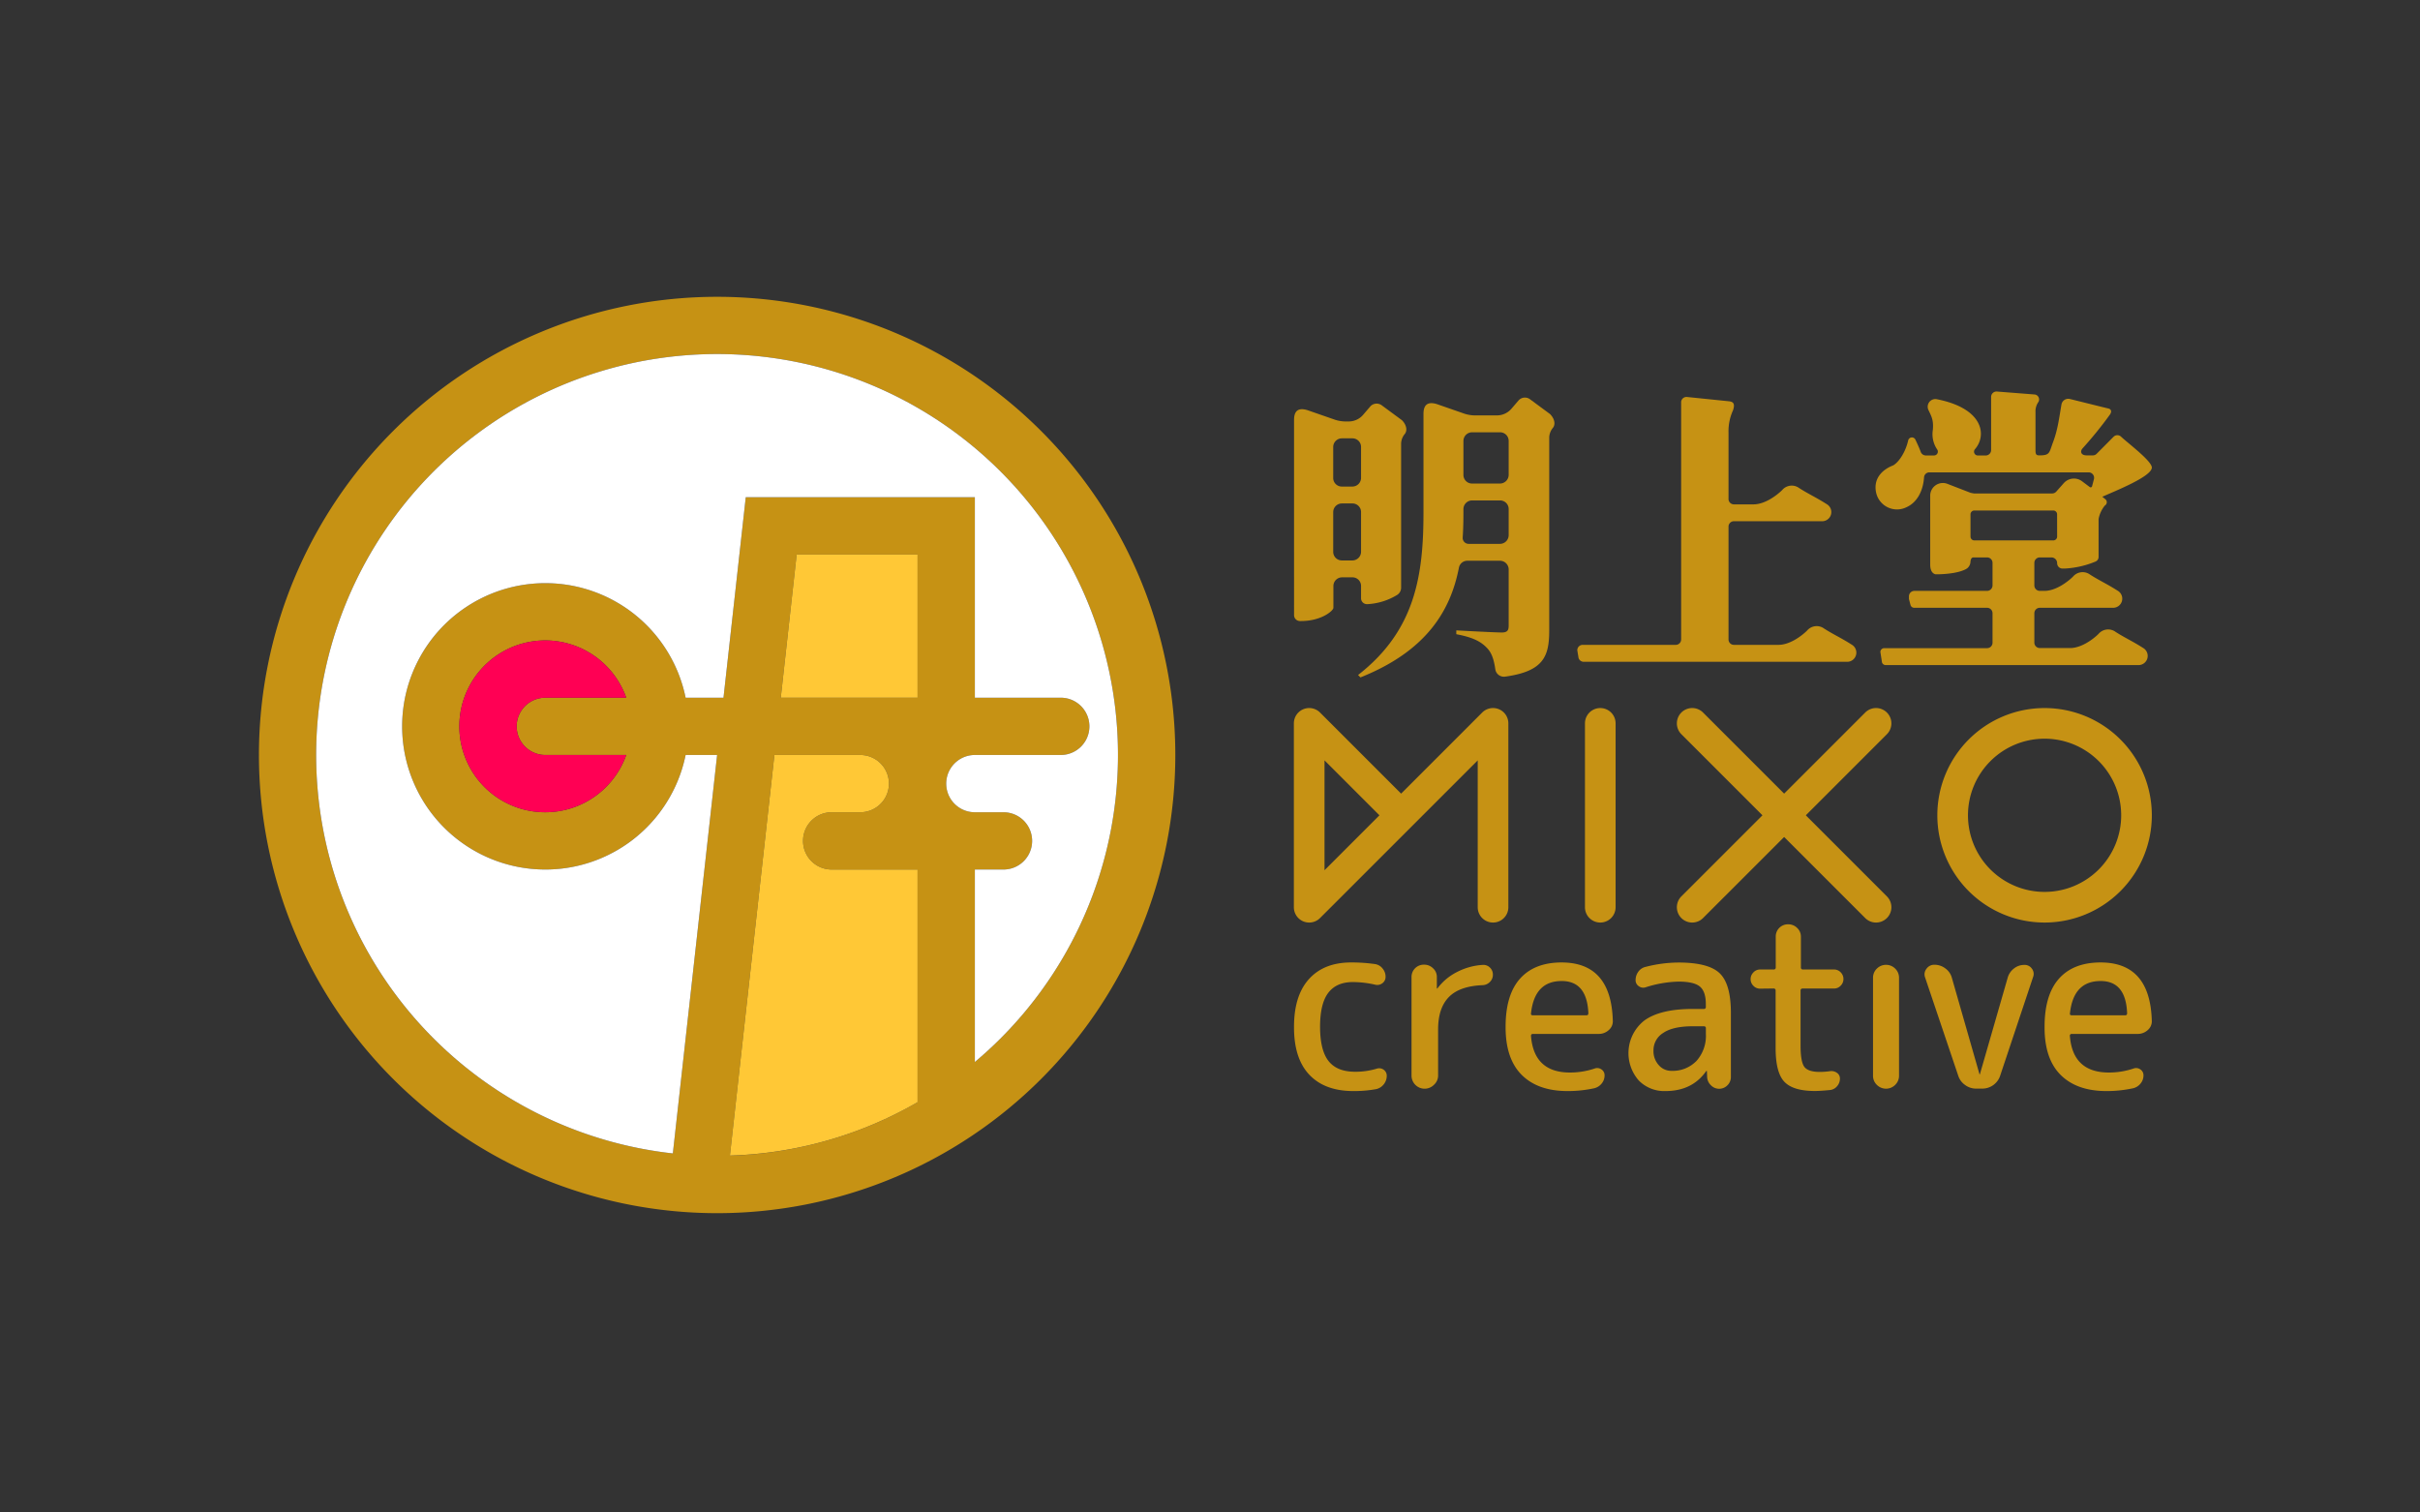 <svg xmlns="http://www.w3.org/2000/svg" xmlns:xlink="http://www.w3.org/1999/xlink" viewBox="0 0 960 600"><rect x="0" y="0" width="960" height="600" fill="#333333" stroke="none"/><defs><style>.cls-1{fill:#c69214;}.cls-2{fill:#fff;}.cls-3{fill:#ffc836;}.cls-4{fill:#ff0054;}.cls-5{fill:none;}</style><symbol id="mixo-type" data-name="mixo-type" viewBox="0 0 256 208"><path class="cls-1" d="M168,148a4,4,0,0,1-2.83-1.17l-48-48a4,4,0,0,1,5.66-5.66l48,48A4,4,0,0,1,168,148Z"/><path class="cls-1" d="M20,148a4,4,0,0,1-1.53-.3A4,4,0,0,1,16,144V96a4,4,0,0,1,6.83-2.83L44,114.34,65.17,93.17A4,4,0,0,1,72,96v48a4,4,0,0,1-8,0V105.66L22.83,146.83A4,4,0,0,1,20,148Zm4-42.34v28.68L38.34,120Z"/><path class="cls-1" d="M96,148a4,4,0,0,1-4-4V96a4,4,0,0,1,8,0v48A4,4,0,0,1,96,148Z"/><path class="cls-1" d="M120,148a4,4,0,0,1-2.83-6.83l48-48a4,4,0,1,1,5.66,5.66l-48,48A4,4,0,0,1,120,148Z"/><path class="cls-1" d="M31.55,192q-7.47,0-11.51-4.26t-4-12.53q0-8.15,3.92-12.47t11-4.32a43.73,43.73,0,0,1,6.28.43A3.09,3.09,0,0,1,39.16,160a3.27,3.27,0,0,1,.78,2.17,2,2,0,0,1-.84,1.68,2.19,2.19,0,0,1-1.89.37,26.87,26.87,0,0,0-5.79-.68c-2.86,0-5,.93-6.43,2.8s-2.15,4.83-2.15,8.89.75,7.13,2.27,9,3.82,2.73,6.93,2.73a19.2,19.2,0,0,0,5.6-.81,2,2,0,0,1,1.81.28,1.9,1.9,0,0,1,.8,1.59,3.51,3.51,0,0,1-.8,2.24,3.45,3.45,0,0,1-2,1.24A32.26,32.26,0,0,1,31.55,192Z"/><path class="cls-1" d="M52.56,190.38A3.42,3.42,0,0,1,46.72,188V162.27A3.19,3.19,0,0,1,50,159a3.2,3.2,0,0,1,2.33.94,3,3,0,0,1,1,2.29v2.93a.05.05,0,0,0,.06.06q.12,0,.12-.06a14.5,14.5,0,0,1,5-4.2,16.74,16.74,0,0,1,6.78-1.9,2.41,2.41,0,0,1,1.89.69,2.48,2.48,0,0,1,.78,1.86,2.58,2.58,0,0,1-.78,1.9,2.78,2.78,0,0,1-1.89.84q-6,.24-8.8,3.08t-2.83,8.36V188A3.27,3.27,0,0,1,52.56,190.38Z"/><path class="cls-1" d="M87.48,192q-7.77,0-12-4.23t-4.2-12.56q0-8.34,3.77-12.56t10.84-4.23q12.94,0,13.38,15.17a3,3,0,0,1-1.06,2.49,3.83,3.83,0,0,1-2.61,1H78.4c-.33,0-.49.17-.49.51q.74,9.57,10.19,9.57a20.17,20.17,0,0,0,6.47-1.06,1.9,1.9,0,0,1,1.74.25,1.8,1.8,0,0,1,.81,1.56,3.28,3.28,0,0,1-.75,2.11,3.55,3.55,0,0,1-1.93,1.24A32.33,32.33,0,0,1,87.48,192Zm-1.56-28.73q-7.08,0-8,8.39c-.09.38.08.56.5.56H92.4c.32,0,.49-.18.49-.56Q92.52,163.26,85.92,163.27Z"/><path class="cls-1" d="M113,192a9.3,9.3,0,0,1-6.93-2.74,10.82,10.82,0,0,1,1.46-15.7q4.17-3,12.62-3H123a.49.49,0,0,0,.56-.55v-.69c0-2.2-.51-3.73-1.55-4.6s-2.9-1.3-5.6-1.3a30.43,30.43,0,0,0-8.58,1.49,1.89,1.89,0,0,1-1.77-.29,1.83,1.83,0,0,1-.84-1.58,3.67,3.67,0,0,1,.74-2.24,3.19,3.19,0,0,1,1.93-1.24,35,35,0,0,1,8.52-1.12q7.84,0,10.76,2.8t2.93,10.26v16.85a3,3,0,0,1-.91,2.15,3,3,0,0,1-4.29,0,3.17,3.17,0,0,1-1-2.15l-.06-1.56s0-.05-.06-.05-.13,0-.13.05Q120,192,113,192Zm7.15-16.92c-3.39,0-6,.57-7.68,1.72a5.29,5.29,0,0,0-2.58,4.63,5.41,5.41,0,0,0,1.37,3.79,4.3,4.3,0,0,0,3.3,1.5,8.65,8.65,0,0,0,6.56-2.59,9.8,9.8,0,0,0,2.45-7.06v-1.49c0-.33-.18-.5-.56-.5Z"/><path class="cls-1" d="M137.74,165.26a2.34,2.34,0,0,1-1.77-.75,2.4,2.4,0,0,1-.72-1.74A2.44,2.44,0,0,1,136,161a2.33,2.33,0,0,1,1.77-.74h3.48a.5.5,0,0,0,.56-.57v-8a3.18,3.18,0,0,1,3.24-3.23,3.25,3.25,0,0,1,2.33.93,3.08,3.08,0,0,1,1,2.3v8a.5.5,0,0,0,.56.57H157a2.35,2.35,0,0,1,1.77.74,2.48,2.48,0,0,1,.72,1.74,2.44,2.44,0,0,1-.72,1.74,2.36,2.36,0,0,1-1.77.75h-8.15a.5.5,0,0,0-.56.56v14.36q0,4.23,1,5.54c.66.87,2,1.31,4,1.31a18.45,18.45,0,0,0,2.73-.2,2.48,2.48,0,0,1,1.77.44,1.76,1.76,0,0,1,.78,1.49,3,3,0,0,1-.74,2,2.78,2.78,0,0,1-1.87,1c-1.74.17-3,.25-3.91.25-3.82,0-6.48-.81-8-2.42s-2.27-4.55-2.27-8.78v-15a.5.5,0,0,0-.56-.56Z"/><path class="cls-1" d="M173,190.38a3.37,3.37,0,0,1-4.79,0,3.25,3.25,0,0,1-1-2.42v-25.5a3.29,3.29,0,0,1,1-2.43,3.39,3.39,0,0,1,4.79,0,3.3,3.3,0,0,1,1,2.43V188A3.26,3.26,0,0,1,173,190.38Z"/><path class="cls-1" d="M189.46,188l-8.64-25.62a2.33,2.33,0,0,1,.34-2.3,2.44,2.44,0,0,1,2.08-1.06,4.65,4.65,0,0,1,2.83.94,4.45,4.45,0,0,1,1.71,2.42L195,187.58s0,.07.05.07a.06.06,0,0,0,.07-.07l7.27-25.25A4.62,4.62,0,0,1,204,160a4.29,4.29,0,0,1,2.7-.94,2.29,2.29,0,0,1,2,1,2.26,2.26,0,0,1,.29,2.2L200.4,188a4.91,4.91,0,0,1-4.66,3.36h-1.62a4.76,4.76,0,0,1-2.86-.94A4.68,4.68,0,0,1,189.46,188Z"/><path class="cls-1" d="M228.18,192q-7.77,0-12-4.23T212,175.21q0-8.34,3.76-12.56t10.86-4.23q12.93,0,13.37,15.17a3,3,0,0,1-1.06,2.49,3.83,3.83,0,0,1-2.61,1H219.1a.45.45,0,0,0-.5.51q.75,9.57,10.2,9.57a20.17,20.17,0,0,0,6.47-1.06,1.9,1.9,0,0,1,1.74.25,1.8,1.8,0,0,1,.81,1.56,3.28,3.28,0,0,1-.75,2.11,3.53,3.53,0,0,1-1.92,1.24A32.49,32.49,0,0,1,228.18,192Zm-1.55-28.73q-7.09,0-8,8.39c-.08.38.08.56.49.56h13.93c.34,0,.5-.18.5-.56Q233.22,163.26,226.63,163.27Z"/><path class="cls-1" d="M212,148a28,28,0,1,1,28-28A28,28,0,0,1,212,148Zm0-48a20,20,0,1,0,20,20A20,20,0,0,0,212,100Z"/><path class="cls-1" d="M77.71,11.42a2.23,2.23,0,0,0-3.08.3l-1.84,2.15A5,5,0,0,1,69,15.59H63.12a9.08,9.08,0,0,1-2.54-.43l-7.25-2.52c-2.23-.67-3.49,0-3.49,2.57V40.86c0,16.38-2.09,30.86-17.08,42.51l.62.63C50.63,77.12,56.93,66.55,59.1,55.31a2.23,2.23,0,0,1,2.2-1.77h8.52a2.27,2.27,0,0,1,2.26,2.27V70.54c0,1.18-.38,1.73-1.77,1.73-2,0-11.9-.55-11.9-.55v1c4.64.87,6.57,2.05,8.11,3.7,1.15,1.23,1.73,3,2.07,5.44a2.27,2.27,0,0,0,2.54,1.94c10.12-1.39,11.54-5.34,11.54-12.1V21.28a4.19,4.19,0,0,1,1-2.49c.67-.89.4-2.35-.79-3.55ZM72.08,46.86a2.27,2.27,0,0,1-2.26,2.27H61.6a1.55,1.55,0,0,1-1.52-1.67c.15-2.25.19-4.48.19-6.68v-.72a2.27,2.27,0,0,1,2.26-2.27h7.31A2.24,2.24,0,0,1,72.08,40Zm0-15.75a2.27,2.27,0,0,1-2.26,2.27H62.51a2.24,2.24,0,0,1-2.24-2.24V22.27A2.27,2.27,0,0,1,62.53,20h7.31a2.24,2.24,0,0,1,2.24,2.25Z"/><path class="cls-1" d="M232,21.18a1.4,1.4,0,0,0-2,0l-4.41,4.44a1.38,1.38,0,0,1-1,.41H223c-1.5,0-1.78-1-1.11-1.8a102.37,102.37,0,0,0,7.17-8.85c.55-.8.35-1.42-.44-1.6-1.65-.39-6.35-1.57-10-2.47a1.8,1.8,0,0,0-2.22,1.48c-.64,3.69-.94,6.5-2.22,9.88-1,2.7-.75,3.36-3.55,3.36-.84,0-1-.31-1-1.35v-10a4.15,4.15,0,0,1,.69-2.49,1.3,1.3,0,0,0-.92-2.06l-9.84-.77a1.41,1.41,0,0,0-1.52,1.43V24.63a1.42,1.42,0,0,1-1.41,1.43h-2a1,1,0,0,1-.74-1.72c3.1-3.68,2.06-10.65-10.16-13a2,2,0,0,0-2.08,2.78c.87,1.84,1.41,2.75,1.17,5.31a7.08,7.08,0,0,0,1.1,5,1,1,0,0,1-.82,1.62H181a1.42,1.42,0,0,1-1.33-.92c-.31-.86-.85-2.06-1.4-3.21a1,1,0,0,0-1.89.24c-.64,2.82-2.26,5.48-3.85,6.45l-.16.07c-3,1.2-5.16,3.63-4.32,7.21a5.58,5.58,0,0,0,8,3.62c2.41-1.1,4.21-3.84,4.48-7.73a1.4,1.4,0,0,1,1.38-1.32h41.61a1.43,1.43,0,0,1,1.36,1.8q-.24.94-.48,1.83a.38.38,0,0,1-.6.21l-2-1.5a3.54,3.54,0,0,0-4.77.46l-2,2.25a1.43,1.43,0,0,1-1,.46H193.55l-.85-.16-6.1-2.36a3.3,3.3,0,0,0-4.46,3.14V54.55c0,2.48,1.47,2.53,1.47,2.53,3.11,0,6.58-.47,8.18-1.56a2.32,2.32,0,0,0,.86-1.67s0-1.18.77-1.18H197a1.42,1.42,0,0,1,1.41,1.44V60A1.43,1.43,0,0,1,197,61.41h-19a1.42,1.42,0,0,0-1.41,1.44v.58a.28.28,0,0,0,0,.09c.06.26.41,1.58.41,1.58a1,1,0,0,0,.93.72H197a1.42,1.42,0,0,1,1.41,1.43v7.68A1.42,1.42,0,0,1,197,76.36H170.13a1,1,0,0,0-1,1l.42,2.71a1,1,0,0,0,.93.71h47.92l.09,0H236.4a2.4,2.4,0,0,0,1.33-4.47c-2.8-1.79-4.88-2.7-7.21-4.21a3.29,3.29,0,0,0-4.46.57c-1.48,1.44-4.28,3.48-7.07,3.66h-8.25a1.42,1.42,0,0,1-1.41-1.43V67.25a1.42,1.42,0,0,1,1.41-1.43h19a2.39,2.39,0,0,0,1.32-4.47c-2.8-1.79-4.87-2.7-7.21-4.21a3.28,3.28,0,0,0-4.45.57c-1.56,1.5-4.55,3.7-7.47,3.7h-1.21A1.43,1.43,0,0,1,209.33,60V54.11a1.42,1.42,0,0,1,1.41-1.44h3.07a1.49,1.49,0,0,1,1.47,1.5,1.4,1.4,0,0,0,1.39,1.41h.54a24.14,24.14,0,0,0,8.12-1.84,1.31,1.31,0,0,0,.77-1.2v-9.9a7.85,7.85,0,0,1,1.64-3.52,1,1,0,0,0,.11-1.66l-.78-.63c3.5-1.56,12.93-5.29,12.93-7.63C240,27.5,233.74,22.82,232,21.18ZM215.28,47.23a1,1,0,0,1-1,1H193.66a1,1,0,0,1-1-1V41.42a1,1,0,0,1,1-1h20.61a1,1,0,0,1,1,1Z"/><path class="cls-1" d="M161.64,75.44c-2.8-1.79-4.88-2.7-7.22-4.21a3.28,3.28,0,0,0-4.45.57c-1.55,1.5-4.55,3.7-7.46,3.7H130.87a1.41,1.41,0,0,1-1.39-1.42V44.64a1.41,1.41,0,0,1,1.39-1.42H153.8a2.39,2.39,0,0,0,1.32-4.46c-2.8-1.79-4.88-2.7-7.21-4.21a3.27,3.27,0,0,0-4.45.57c-1.56,1.5-4.55,3.7-7.47,3.7h-5.12a1.41,1.41,0,0,1-1.39-1.42V20a13.11,13.11,0,0,1,1.19-5.77c.48-1.5.23-2.16-1-2.32l-11.05-1.13a1.39,1.39,0,0,0-1.51,1.41V74.08a1.41,1.41,0,0,1-1.4,1.42H91.43A1.4,1.4,0,0,0,90,76.92l.33,2a1.39,1.39,0,0,0,1.33,1h68.61A2.4,2.4,0,0,0,161.64,75.44Z"/><path class="cls-1" d="M45,20.39c.67-.9.4-2.36-.79-3.55L39,13a2.23,2.23,0,0,0-3.08.29l-1.84,2.15a4.93,4.93,0,0,1-3.75,1.73h-1a9.08,9.08,0,0,1-2.54-.43l-7.25-2.52c-2.22-.67-3.49,0-3.49,2.56V67.72a1.54,1.54,0,0,0,1.53,1.56h.32c5.26,0,8.42-2.68,8.42-3.46V60.14a2.27,2.27,0,0,1,2.27-2.27H31.3a2.24,2.24,0,0,1,2.24,2.24v3.21a1.53,1.53,0,0,0,1.52,1.55h.18A16.49,16.49,0,0,0,43,62.44a2.23,2.23,0,0,0,1-1.89V25.44h0V22.88A4.16,4.16,0,0,1,45,20.39ZM33.54,51.19a2.27,2.27,0,0,1-2.27,2.27H28.51a2.25,2.25,0,0,1-2.24-2.25V40.85a2.27,2.27,0,0,1,2.27-2.27H31.3a2.24,2.24,0,0,1,2.24,2.24Zm0-19.29a2.27,2.27,0,0,1-2.27,2.27H28.51a2.24,2.24,0,0,1-2.24-2.24V23.85a2.27,2.27,0,0,1,2.27-2.27H31.3a2.24,2.24,0,0,1,2.24,2.24Z"/><rect class="cls-5" width="256" height="208"/></symbol><symbol id="mixo-mark" data-name="mixo-mark" viewBox="0 0 288 288"><path class="cls-1" d="M144,16A128,128,0,1,0,272,144,128,128,0,0,0,144,16Zm56,225a111.35,111.35,0,0,1-52.43,14.93L160,144h24a8,8,0,0,1,0,16h-8a8,8,0,0,0,0,16h24Zm0-113H161.78l4.44-40H200Zm16,101.77V176h8a8,8,0,0,0,0-16h-8a8,8,0,0,1,0-16h24a8,8,0,0,0,0-16H216V72H152l-6.22,56H135.2a40,40,0,1,0,0,16H144L131.63,255.31A112,112,0,1,1,216,229.77ZM96,144h22.61a24,24,0,1,1,0-16H96a8,8,0,0,0,0,16Z"/><path class="cls-2" d="M224,176h-8v53.77a112,112,0,1,0-84.37,25.54L144,144h-8.8a40,40,0,1,1,0-16h10.58L152,72h64v56h24a8,8,0,0,1,0,16H216a8,8,0,0,0,0,16h8a8,8,0,0,1,0,16Z"/><path class="cls-3" d="M176,160h8a8,8,0,0,0,0-16H160L147.57,255.91A111.35,111.35,0,0,0,200,241V176H176a8,8,0,0,1,0-16Z"/><polygon class="cls-3" points="200 88 166.22 88 161.78 128 200 128 200 88"/><path class="cls-4" d="M96,128h22.61a24,24,0,1,0,0,16H96a8,8,0,0,1,0-16Z"/><rect class="cls-5" width="288" height="288"/></symbol><symbol id="mixo-logo-wide" data-name="mixo-logo-wide" viewBox="0 0 562.59 288"><use width="256" height="208" transform="translate(288 32.45) scale(1.07)" xlink:href="#mixo-type"/><use width="288" height="288" xlink:href="#mixo-mark"/></symbol></defs><title>mixo-guide</title><g id="圖層_1" data-name="圖層 1"><use width="562.59" height="288" transform="translate(80 95.02) scale(1.42 1.42)" xlink:href="#mixo-logo-wide"/></g></svg>